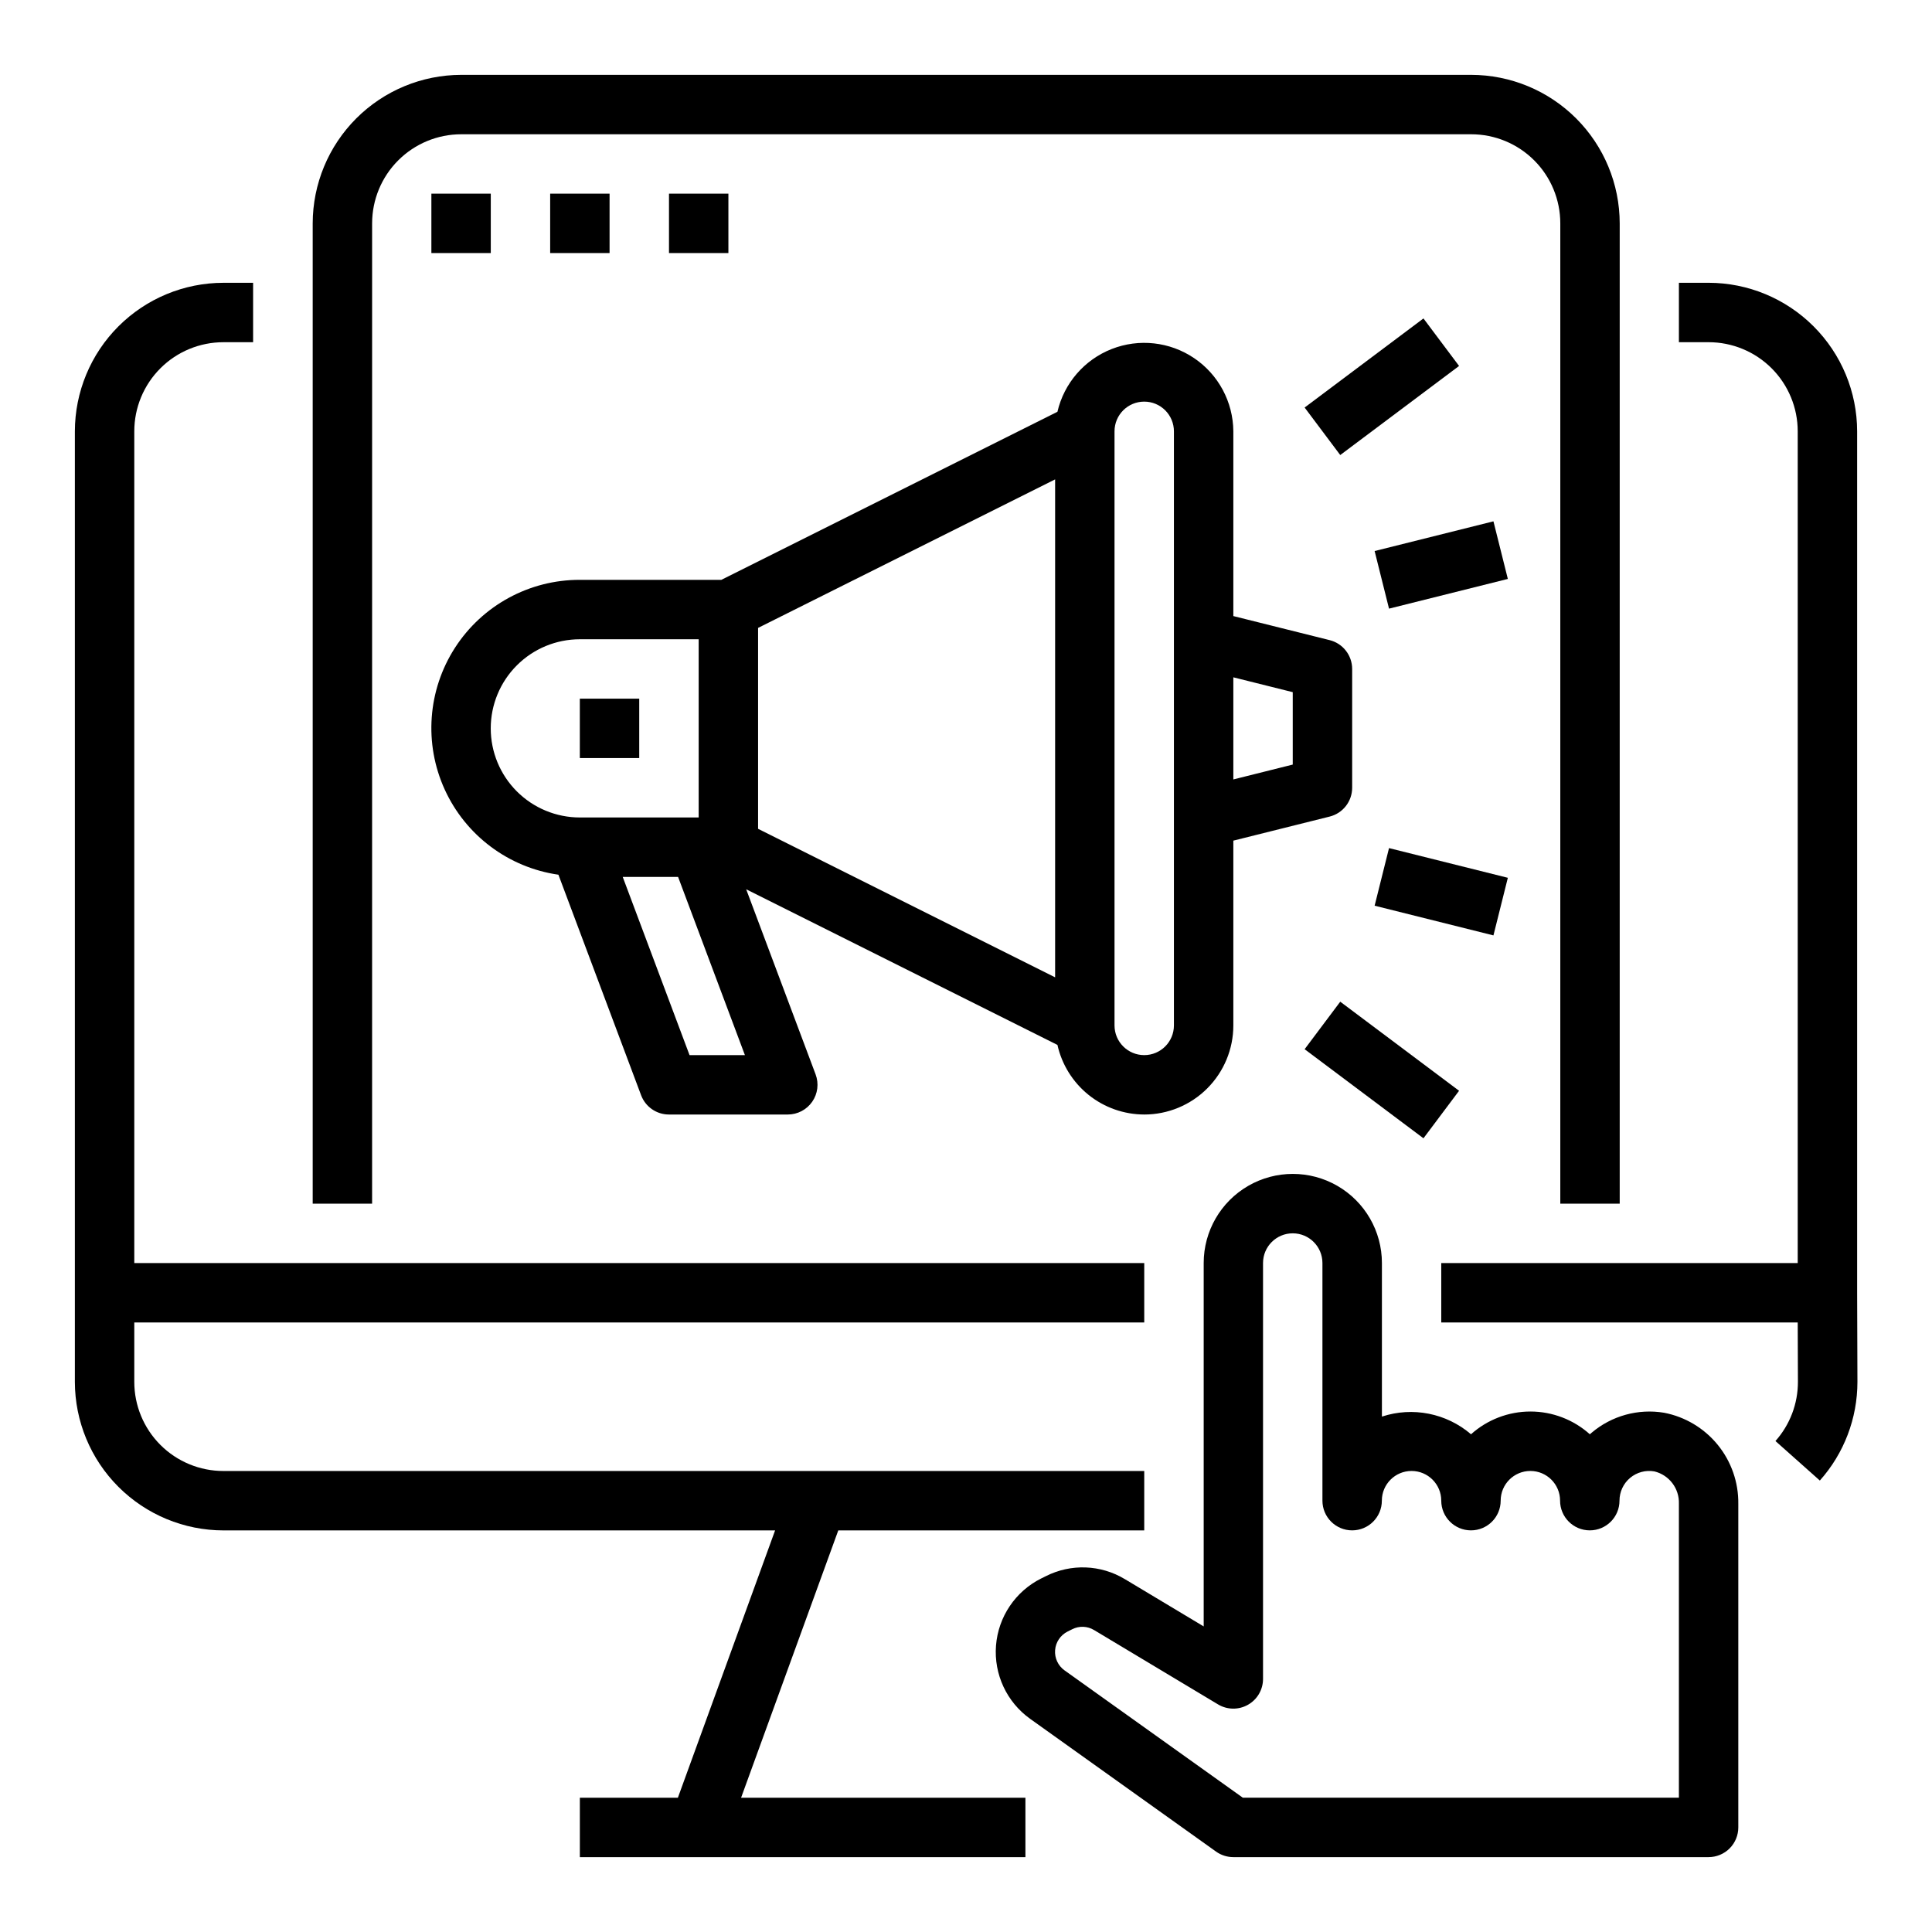 <?xml version="1.0" encoding="UTF-8"?>
<!-- Uploaded to: ICON Repo, www.svgrepo.com, Generator: ICON Repo Mixer Tools -->
<svg fill="#000000" width="800px" height="800px" version="1.1" viewBox="144 144 512 512" xmlns="http://www.w3.org/2000/svg">
 <g>
  <path d="m636.16 258.3c-0.012-10.434-4.164-20.438-11.543-27.816-7.379-7.379-17.383-11.531-27.816-11.543h-7.875v15.742h7.871l0.004 0.004c6.262 0 12.27 2.488 16.699 6.914 4.426 4.43 6.914 10.438 6.914 16.699v220.42h-94.465v15.742h94.465l0.055 15.742v0.004c0.008 5.781-2.113 11.363-5.957 15.68l11.762 10.469v0.004c6.422-7.195 9.969-16.508 9.965-26.152l-0.078-23.617z"/>
  <path d="m203.2 549.57h146.21l-25.766 70.848h-25.977v15.742l118.08 0.004v-15.746h-75.352l25.758-70.848h81.082v-15.742h-244.03c-6.266 0-12.273-2.488-16.699-6.918-4.43-4.43-6.918-10.438-6.918-16.699v-15.746h267.65v-15.742h-267.65v-220.42c0-6.262 2.488-12.27 6.918-16.699 4.426-4.426 10.434-6.914 16.699-6.914h7.871v-15.746h-7.871c-10.438 0.012-20.441 4.164-27.82 11.543s-11.527 17.383-11.543 27.816v251.91c0.016 10.434 4.164 20.438 11.543 27.816 7.379 7.379 17.383 11.531 27.82 11.543z"/>
  <path d="m573.24 462.98v-259.78c-0.012-10.438-4.164-20.441-11.543-27.82-7.379-7.379-17.383-11.527-27.816-11.543h-267.65c-10.438 0.016-20.441 4.164-27.82 11.543s-11.527 17.383-11.543 27.82v259.78h15.742l0.004-259.78c0-6.266 2.488-12.273 6.918-16.699 4.43-4.43 10.434-6.918 16.699-6.918h267.65c6.262 0 12.27 2.488 16.699 6.918 4.43 4.426 6.914 10.434 6.914 16.699v259.78z"/>
  <path d="m258.32 195.32h15.742v15.742h-15.742z"/>
  <path d="m289.8 195.32h15.742v15.742h-15.742z"/>
  <path d="m321.29 195.32h15.742v15.742h-15.742z"/>
  <path d="m297.66 329.15h15.742v15.742h-15.742z"/>
  <path d="m447.23 439.36c6.262 0 12.27-2.488 16.699-6.918 4.43-4.43 6.918-10.434 6.918-16.699v-48.965l25.52-6.375c3.508-0.875 5.965-4.023 5.969-7.637v-31.488c-0.004-3.613-2.461-6.762-5.969-7.637l-25.52-6.375v-48.965c-0.059-7.777-3.941-15.027-10.383-19.383-6.441-4.359-14.617-5.266-21.855-2.426-7.242 2.84-12.621 9.062-14.379 16.637l-89.066 44.535h-37.5c-13.375-0.027-25.84 6.754-33.086 17.992-7.246 11.242-8.273 25.395-2.731 37.562 5.547 12.172 16.902 20.684 30.141 22.59l21.914 58.449c1.156 3.07 4.094 5.106 7.375 5.102h31.488c2.586 0 5.008-1.266 6.481-3.391 1.469-2.121 1.805-4.832 0.895-7.254l-18.395-49.043 82.484 41.242c1.172 5.227 4.086 9.902 8.266 13.254 4.18 3.352 9.375 5.18 14.734 5.191zm39.359-111.93v19.191l-15.742 3.938v-27.062zm-39.359-76.996c2.09 0 4.09 0.828 5.566 2.305s2.305 3.481 2.305 5.566v157.44c0 4.348-3.523 7.871-7.871 7.871-4.348 0-7.871-3.523-7.871-7.871v-157.44c0-4.348 3.523-7.871 7.871-7.871zm-173.18 86.594c0-6.266 2.488-12.27 6.918-16.699 4.426-4.43 10.434-6.918 16.699-6.918h31.488v47.23h-31.488c-6.266 0-12.273-2.488-16.699-6.914-4.43-4.43-6.918-10.438-6.918-16.699zm52.688 86.594-17.711-47.23h14.672l17.711 47.23zm18.16-113.22 78.719-39.359v131.96l-78.719-39.359z"/>
  <path d="m489.74 422.05 9.438-12.59 31.492 23.609-9.438 12.59z"/>
  <path d="m489.74 252 31.492-23.609 9.438 12.59-31.492 23.609z"/>
  <path d="m508.29 384.02 3.816-15.266 31.488 7.871-3.816 15.266z"/>
  <path d="m508.29 290.03 31.488-7.871 3.816 15.266-31.488 7.871z"/>
  <path d="m584.99 518.39c-6.871-1.141-13.891 0.801-19.199 5.305-0.156 0.125-0.309 0.262-0.465 0.402-4.328-3.883-9.934-6.031-15.746-6.031s-11.418 2.148-15.742 6.031c-6.512-5.586-15.469-7.363-23.617-4.684v-40.699c0-8.438-4.5-16.234-11.809-20.453-7.305-4.219-16.309-4.219-23.617 0-7.305 4.219-11.805 12.016-11.805 20.453v96.305l-20.891-12.531h-0.004c-6.379-3.852-14.289-4.152-20.938-0.785l-1.242 0.613h-0.004c-6.824 3.418-11.363 10.164-11.961 17.773-0.594 7.613 2.836 14.98 9.051 19.422l49.285 35.195c1.332 0.945 2.926 1.449 4.559 1.449h125.95c2.086 0 4.09-0.832 5.566-2.305 1.473-1.477 2.305-3.481 2.305-5.566v-85.75c0.07-5.695-1.859-11.234-5.457-15.645-3.598-4.414-8.633-7.422-14.223-8.5zm3.934 102.02h-115.56l-47.23-33.73h-0.004c-1.723-1.227-2.68-3.266-2.519-5.375 0.16-2.109 1.418-3.981 3.309-4.93l1.234-0.613c1.836-0.934 4.027-0.848 5.785 0.219l32.82 19.68c2.43 1.477 5.473 1.527 7.949 0.129 2.481-1.395 4.012-4.019 4.008-6.867v-110.21c0-4.348 3.523-7.871 7.871-7.871s7.871 3.523 7.871 7.871v62.977c0 4.348 3.527 7.871 7.875 7.871 4.348 0 7.871-3.523 7.871-7.871 0-4.348 3.523-7.871 7.871-7.871s7.871 3.523 7.871 7.871c0 4.348 3.527 7.871 7.875 7.871 4.348 0 7.871-3.523 7.871-7.871 0-4.348 3.523-7.871 7.871-7.871s7.871 3.523 7.871 7.871c0 4.348 3.527 7.871 7.875 7.871s7.871-3.523 7.871-7.871c0-2.328 1.027-4.539 2.812-6.035s4.144-2.125 6.438-1.719c3.93 0.961 6.644 4.551 6.492 8.598z"/>
 </g>
</svg>